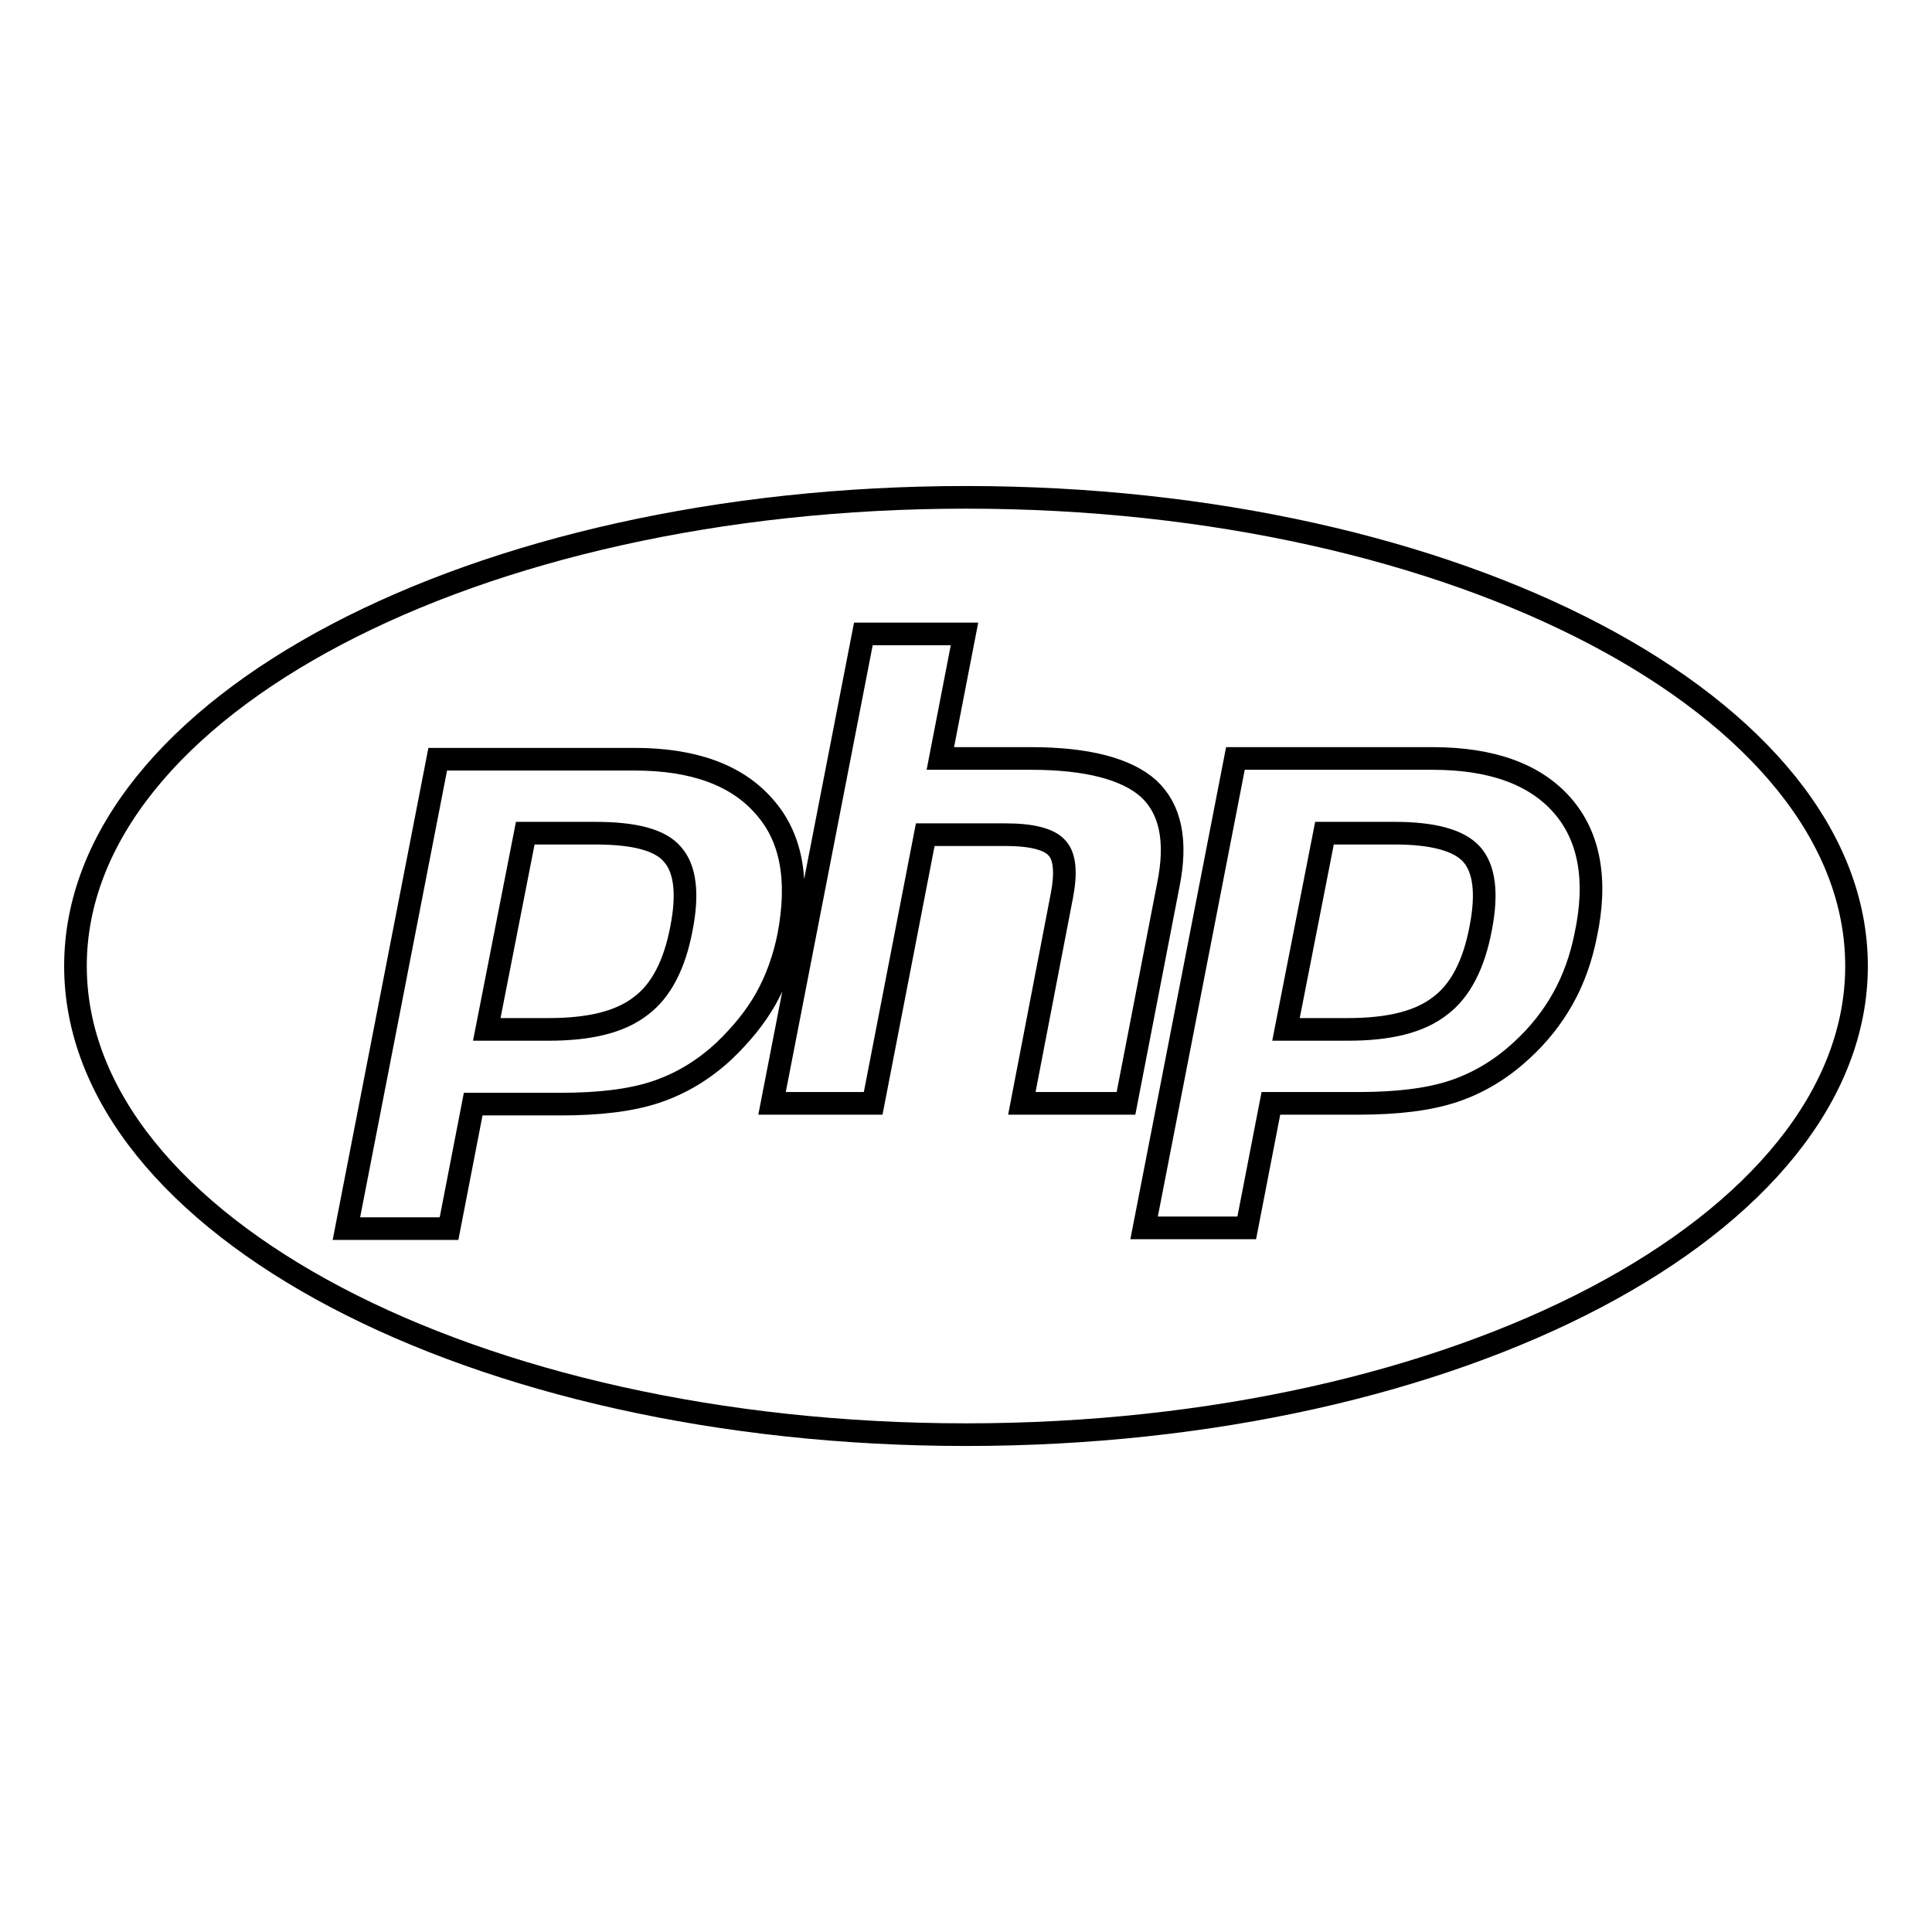 <?xml version="1.0" encoding="utf-8"?>
<!-- Svg Vector Icons : http://www.onlinewebfonts.com/icon -->
<!DOCTYPE svg PUBLIC "-//W3C//DTD SVG 1.1//EN" "http://www.w3.org/Graphics/SVG/1.1/DTD/svg11.dtd">
<svg version="1.1" xmlns="http://www.w3.org/2000/svg" xmlns:xlink="http://www.w3.org/1999/xlink" x="0px" y="0px" viewBox="0 0 256 256" enable-background="new 0 0 256 256" xml:space="preserve">
<g><g><g id="_x35_151e0c8492e5103c096af88a51e2ea6"><path stroke-width="3" fill-opacity="0" stroke="#000000"  d="M195,113.2c1.7,1.9,2.1,5.2,1.2,9.8c-0.9,4.8-2.7,8.3-5.4,10.3c-2.7,2.1-6.7,3.1-12.2,3.1h-8.2l5.1-26h9.3C189.8,110.4,193.3,111.3,195,113.2z M78.9,110.4h-9.3l-5.1,26h8.2c5.5,0,9.5-1,12.2-3.1c2.7-2,4.5-5.5,5.4-10.3c0.9-4.6,0.5-7.9-1.2-9.8C87.5,111.3,84.1,110.4,78.9,110.4z M246,128c0,34.3-52.8,62.1-118,62.1c-65.2,0-118-27.8-118-62.1c0-34.3,52.8-62.1,118-62.1C193.2,65.9,246,93.7,246,128z M101.5,132.3c1.4-2.5,2.4-5.3,3-8.3c1.4-7.4,0.4-13.1-3.3-17.2c-3.6-4.1-9.3-6.2-17.1-6.2H58l-12.1,62.2h13.6l3.2-16.5h11.6c5.1,0,9.3-0.5,12.6-1.6c3.3-1.1,6.3-2.9,9-5.4C98.2,137.1,100.1,134.8,101.5,132.3z M149.2,146.2l5.6-28.9c1.2-5.9,0.3-10.1-2.6-12.8c-2.9-2.6-8.1-4-15.6-4h-12l3.2-16.5h-13.4l-12.1,62.2h13.4l6.9-35.6h10.7c3.4,0,5.7,0.6,6.7,1.7c1.1,1.1,1.3,3.3,0.7,6.4l-5.3,27.5L149.2,146.2L149.2,146.2z M207,106.7c-3.6-4.1-9.3-6.2-17.2-6.2h-26.1l-12.1,62.2h13.6l3.2-16.5H180c5.1,0,9.3-0.5,12.6-1.6c3.3-1.1,6.3-2.9,9-5.4c2.3-2.1,4.1-4.4,5.5-6.9c1.4-2.5,2.4-5.3,3-8.3C211.7,116.6,210.6,110.8,207,106.7z"/></g></g></g>
</svg>